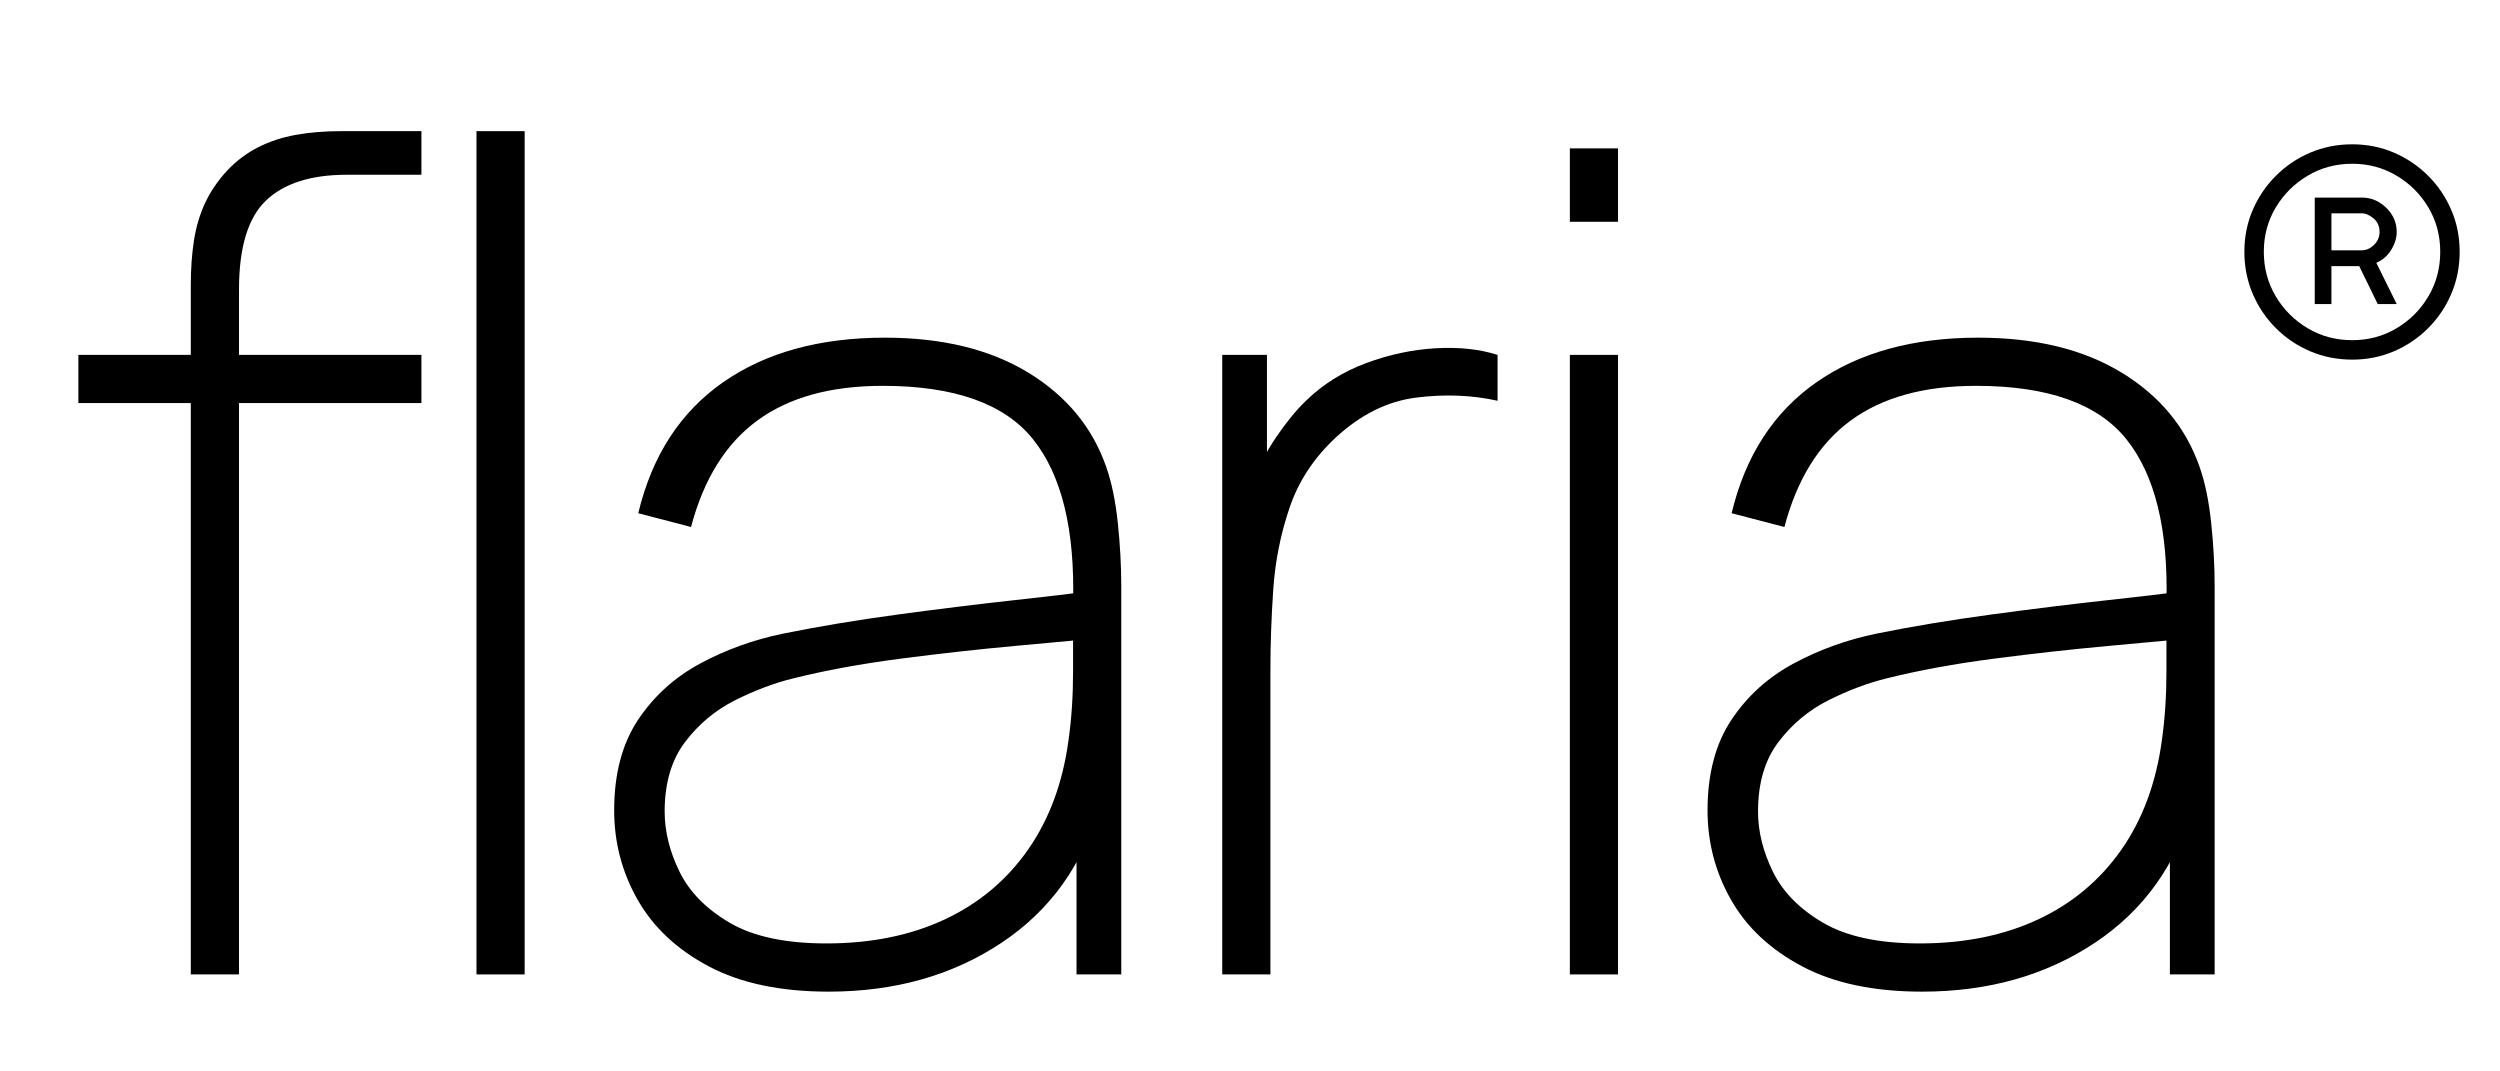 <svg xmlns="http://www.w3.org/2000/svg" xmlns:xlink="http://www.w3.org/1999/xlink" width="350" zoomAndPan="magnify" viewBox="0 0 262.5 112.5" height="150" preserveAspectRatio="xMidYMid meet" version="1.0"><defs><g/></defs><g fill="#000000" fill-opacity="1"><g transform="translate(232.256, 52.199)"><g><path d="M 14.73 -14.438 C 13.16 -14.438 11.688 -14.73 10.32 -15.312 C 8.949 -15.898 7.746 -16.707 6.711 -17.746 C 5.672 -18.781 4.863 -19.984 4.277 -21.355 C 3.695 -22.723 3.402 -24.195 3.402 -25.766 C 3.402 -27.324 3.695 -28.781 4.277 -30.141 C 4.863 -31.504 5.672 -32.703 6.711 -33.738 C 7.746 -34.777 8.949 -35.586 10.32 -36.172 C 11.688 -36.754 13.16 -37.047 14.73 -37.047 C 16.285 -37.047 17.746 -36.754 19.105 -36.172 C 20.469 -35.586 21.668 -34.777 22.703 -33.738 C 23.742 -32.703 24.551 -31.504 25.133 -30.141 C 25.719 -28.781 26.008 -27.324 26.008 -25.766 C 26.008 -24.195 25.719 -22.723 25.133 -21.355 C 24.551 -19.984 23.742 -18.781 22.703 -17.746 C 21.668 -16.707 20.469 -15.898 19.105 -15.312 C 17.746 -14.73 16.285 -14.438 14.73 -14.438 Z M 14.73 -16.48 C 16.434 -16.48 17.984 -16.898 19.387 -17.734 C 20.789 -18.566 21.902 -19.684 22.727 -21.086 C 23.555 -22.488 23.969 -24.047 23.969 -25.766 C 23.969 -27.469 23.555 -29.016 22.727 -30.41 C 21.902 -31.805 20.789 -32.918 19.387 -33.75 C 17.984 -34.586 16.434 -35.004 14.73 -35.004 C 13.012 -35.004 11.453 -34.586 10.051 -33.75 C 8.648 -32.918 7.531 -31.805 6.695 -30.41 C 5.863 -29.016 5.445 -27.469 5.445 -25.766 C 5.445 -24.047 5.863 -22.488 6.695 -21.086 C 7.531 -19.684 8.648 -18.566 10.051 -17.734 C 11.453 -16.898 13.012 -16.48 14.73 -16.48 Z M 10.793 -20.273 L 10.793 -31.453 L 15.75 -31.453 C 16.707 -31.453 17.555 -31.098 18.293 -30.387 C 19.027 -29.672 19.398 -28.828 19.398 -27.855 C 19.398 -27.227 19.207 -26.598 18.828 -25.973 C 18.445 -25.348 17.922 -24.891 17.258 -24.602 L 19.398 -20.273 L 17.406 -20.273 L 15.461 -24.258 L 12.543 -24.258 L 12.543 -20.273 Z M 12.543 -25.914 L 15.703 -25.914 C 16.188 -25.914 16.625 -26.102 17.016 -26.484 C 17.406 -26.863 17.598 -27.324 17.598 -27.855 C 17.598 -28.441 17.387 -28.91 16.969 -29.266 C 16.547 -29.625 16.125 -29.801 15.703 -29.801 L 12.543 -29.801 Z M 12.543 -25.914 "/></g></g></g><g fill="#000000" fill-opacity="1"><g transform="translate(4.616, 102.314)"><g><path d="M 15.418 0 L 15.418 -72.398 C 15.418 -74.086 15.531 -75.645 15.75 -77.07 C 15.973 -78.492 16.363 -79.809 16.926 -81.012 C 17.488 -82.219 18.27 -83.363 19.273 -84.445 C 20.238 -85.449 21.312 -86.254 22.496 -86.855 C 23.684 -87.457 24.996 -87.891 26.441 -88.152 C 27.887 -88.414 29.473 -88.543 31.199 -88.543 L 39.633 -88.543 L 39.633 -83.965 L 31.805 -83.965 C 28.027 -83.965 25.199 -83.062 23.309 -81.254 C 21.422 -79.449 20.48 -76.336 20.48 -71.918 L 20.48 0 Z M 3.613 -59.992 L 3.613 -65.051 L 39.633 -65.051 L 39.633 -59.992 Z M 3.613 -59.992 "/></g></g></g><g fill="#000000" fill-opacity="1"><g transform="translate(40.394, 102.314)"><g><path d="M 9.637 -88.543 L 14.695 -88.543 L 14.695 0 L 9.637 0 Z M 9.637 -88.543 "/></g></g></g><g fill="#000000" fill-opacity="1"><g transform="translate(59.668, 102.314)"><g><path d="M 27.348 1.809 C 22.285 1.809 18.09 0.922 14.758 -0.844 C 11.426 -2.609 8.934 -4.938 7.289 -7.832 C 5.641 -10.723 4.82 -13.855 4.82 -17.227 C 4.82 -21.043 5.652 -24.203 7.316 -26.715 C 8.984 -29.223 11.164 -31.199 13.855 -32.645 C 16.543 -34.094 19.434 -35.137 22.527 -35.777 C 26.301 -36.543 30.348 -37.215 34.664 -37.797 C 38.98 -38.379 42.965 -38.871 46.621 -39.273 C 50.273 -39.672 53.004 -39.996 54.812 -40.234 L 53.004 -39.031 C 53.207 -46.699 51.812 -52.414 48.82 -56.168 C 45.828 -59.922 40.559 -61.801 33.008 -61.801 C 27.547 -61.801 23.16 -60.586 19.848 -58.156 C 16.535 -55.727 14.215 -52 12.891 -46.98 L 7.348 -48.426 C 8.793 -54.449 11.754 -59.027 16.234 -62.16 C 20.711 -65.293 26.383 -66.859 33.25 -66.859 C 39.273 -66.859 44.293 -65.633 48.309 -63.184 C 52.324 -60.734 55.055 -57.422 56.5 -53.246 C 57.062 -51.641 57.461 -49.691 57.703 -47.402 C 57.945 -45.113 58.066 -42.887 58.066 -40.719 L 58.066 0 L 53.367 0 L 53.367 -17.828 L 55.777 -17.707 C 54.051 -11.523 50.617 -6.727 45.477 -3.312 C 40.336 0.102 34.293 1.809 27.348 1.809 Z M 27.105 -3.254 C 31.805 -3.254 35.949 -4.098 39.543 -5.781 C 43.137 -7.469 46.047 -9.91 48.277 -13.102 C 50.504 -16.293 51.922 -20.117 52.523 -24.574 C 52.844 -26.824 53.004 -29.234 53.004 -31.805 C 53.004 -34.375 53.004 -36.219 53.004 -37.344 L 55.656 -35.297 C 53.527 -35.098 50.586 -34.824 46.832 -34.484 C 43.078 -34.141 39.113 -33.699 34.934 -33.16 C 30.758 -32.617 26.984 -31.922 23.613 -31.082 C 21.645 -30.598 19.617 -29.836 17.527 -28.793 C 15.441 -27.746 13.684 -26.281 12.258 -24.395 C 10.832 -22.508 10.121 -20.078 10.121 -17.105 C 10.121 -15.02 10.641 -12.91 11.684 -10.781 C 12.73 -8.652 14.484 -6.867 16.957 -5.422 C 19.426 -3.977 22.809 -3.254 27.105 -3.254 Z M 27.105 -3.254 "/></g></g></g><g fill="#000000" fill-opacity="1"><g transform="translate(119.901, 102.314)"><g><path d="M 8.434 0 L 8.434 -65.051 L 13.129 -65.051 L 13.129 -49.512 L 11.566 -51.559 C 12.246 -53.328 13.109 -54.973 14.156 -56.5 C 15.199 -58.023 16.223 -59.27 17.227 -60.234 C 18.992 -61.961 21.09 -63.273 23.52 -64.18 C 25.949 -65.082 28.391 -65.605 30.84 -65.746 C 33.289 -65.887 35.457 -65.652 37.344 -65.051 L 37.344 -60.234 C 34.652 -60.836 31.805 -60.945 28.793 -60.566 C 25.781 -60.184 22.969 -58.789 20.359 -56.379 C 18.07 -54.25 16.453 -51.801 15.512 -49.031 C 14.566 -46.258 13.996 -43.398 13.793 -40.445 C 13.594 -37.496 13.492 -34.695 13.492 -32.043 L 13.492 0 Z M 8.434 0 "/></g></g></g><g fill="#000000" fill-opacity="1"><g transform="translate(155.197, 102.314)"><g><path d="M 9.637 -79.027 L 9.637 -86.734 L 14.695 -86.734 L 14.695 -79.027 Z M 9.637 0 L 9.637 -65.051 L 14.695 -65.051 L 14.695 0 Z M 9.637 0 "/></g></g></g><g fill="#000000" fill-opacity="1"><g transform="translate(174.472, 102.314)"><g><path d="M 27.348 1.809 C 22.285 1.809 18.09 0.922 14.758 -0.844 C 11.426 -2.609 8.934 -4.938 7.289 -7.832 C 5.641 -10.723 4.82 -13.855 4.82 -17.227 C 4.82 -21.043 5.652 -24.203 7.316 -26.715 C 8.984 -29.223 11.164 -31.199 13.855 -32.645 C 16.543 -34.094 19.434 -35.137 22.527 -35.777 C 26.301 -36.543 30.348 -37.215 34.664 -37.797 C 38.98 -38.379 42.965 -38.871 46.621 -39.273 C 50.273 -39.672 53.004 -39.996 54.812 -40.234 L 53.004 -39.031 C 53.207 -46.699 51.812 -52.414 48.82 -56.168 C 45.828 -59.922 40.559 -61.801 33.008 -61.801 C 27.547 -61.801 23.16 -60.586 19.848 -58.156 C 16.535 -55.727 14.215 -52 12.891 -46.98 L 7.348 -48.426 C 8.793 -54.449 11.754 -59.027 16.234 -62.16 C 20.711 -65.293 26.383 -66.859 33.25 -66.859 C 39.273 -66.859 44.293 -65.633 48.309 -63.184 C 52.324 -60.734 55.055 -57.422 56.5 -53.246 C 57.062 -51.641 57.461 -49.691 57.703 -47.402 C 57.945 -45.113 58.066 -42.887 58.066 -40.719 L 58.066 0 L 53.367 0 L 53.367 -17.828 L 55.777 -17.707 C 54.051 -11.523 50.617 -6.727 45.477 -3.312 C 40.336 0.102 34.293 1.809 27.348 1.809 Z M 27.105 -3.254 C 31.805 -3.254 35.949 -4.098 39.543 -5.781 C 43.137 -7.469 46.047 -9.91 48.277 -13.102 C 50.504 -16.293 51.922 -20.117 52.523 -24.574 C 52.844 -26.824 53.004 -29.234 53.004 -31.805 C 53.004 -34.375 53.004 -36.219 53.004 -37.344 L 55.656 -35.297 C 53.527 -35.098 50.586 -34.824 46.832 -34.484 C 43.078 -34.141 39.113 -33.699 34.934 -33.16 C 30.758 -32.617 26.984 -31.922 23.613 -31.082 C 21.645 -30.598 19.617 -29.836 17.527 -28.793 C 15.441 -27.746 13.684 -26.281 12.258 -24.395 C 10.832 -22.508 10.121 -20.078 10.121 -17.105 C 10.121 -15.02 10.641 -12.91 11.684 -10.781 C 12.73 -8.652 14.484 -6.867 16.957 -5.422 C 19.426 -3.977 22.809 -3.254 27.105 -3.254 Z M 27.105 -3.254 "/></g></g></g></svg>
